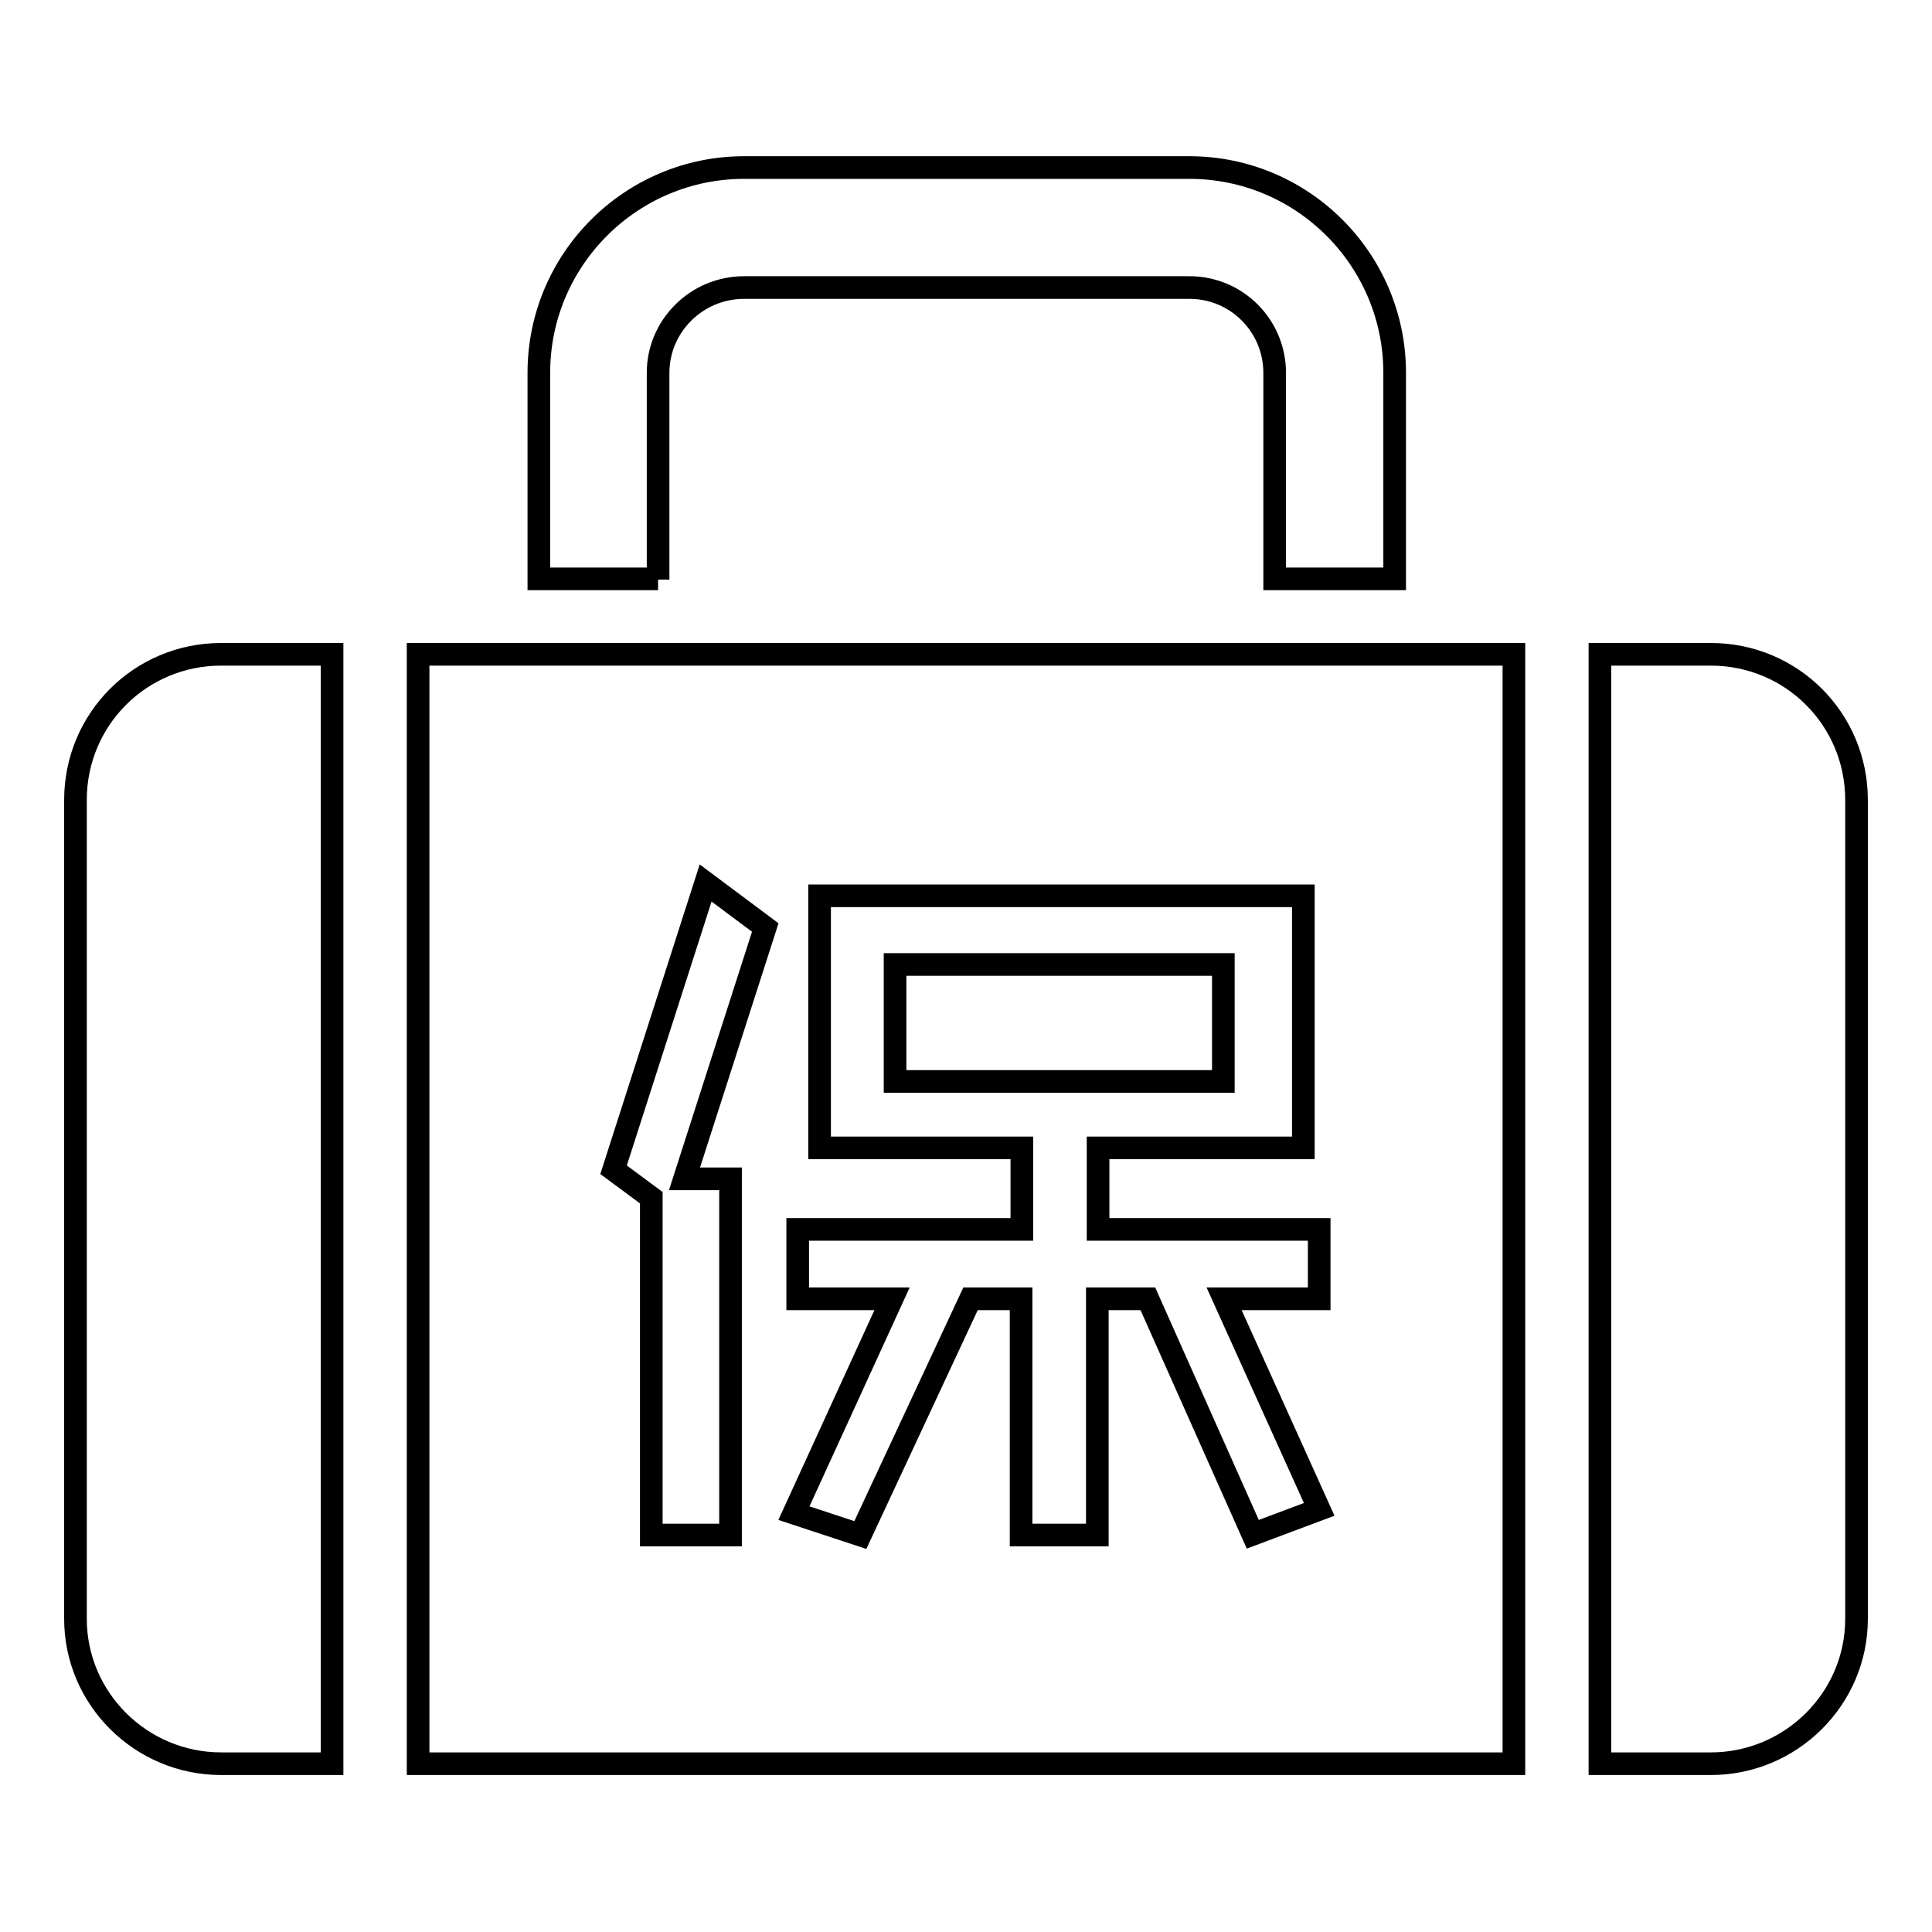 <?xml version="1.0" encoding="utf-8"?>
<!-- Svg Vector Icons : http://www.onlinewebfonts.com/icon -->
<!DOCTYPE svg PUBLIC "-//W3C//DTD SVG 1.1//EN" "http://www.w3.org/Graphics/SVG/1.1/DTD/svg11.dtd">
<svg version="1.1" xmlns="http://www.w3.org/2000/svg" xmlns:xlink="http://www.w3.org/1999/xlink" x="0px" y="0px" viewBox="0 0 256 256" enable-background="new 0 0 256 256" xml:space="preserve">
<g><g><path stroke-width="3" fill-opacity="0" stroke="#000000"  d="M55.4,233.7L55.4,233.7h145.2v-147H55.4V233.7L55.4,233.7z M87.2,76.8V49.4c0-6.2,5.1-11.3,11.4-11.3h59c6.3,0,11.3,5.1,11.3,11.3v27.3h15.9V49.4c0-15-12.2-27.2-27.2-27.2h-59c-15,0-27.2,12.2-27.2,27.2v27.3H87.2L87.2,76.8z M29.3,86.7L29.3,86.7H44v147H29.3c-10.6,0-19.3-8.6-19.3-19.2V106C10,95.3,18.6,86.7,29.3,86.7L29.3,86.7z M226.7,86.7L226.7,86.7H212v147h14.7c10.6,0,19.3-8.6,19.3-19.2V106C246,95.3,237.4,86.7,226.7,86.7L226.7,86.7z M86.3,203.4v-44.7l-5-3.7l12.2-38l7.9,5.9l-10.7,33.3h6.1v47.2H86.3L86.3,203.4z M118.6,143.3h43.5v-15.5h-43.5V143.3L118.6,143.3z M152.1,172.1h-6.7v31.3h-10.1v-31.3h-6.7L114,203.4l-8.8-2.9l13-28.4h-12.5v-9.2h29.7v-10.8h-26.8v-33.4h64.1v33.4h-27.2v10.8h29.3v9.2l-12.6,0l12.6,27.9l-8.8,3.3L152.1,172.1L152.1,172.1z"/></g></g>
</svg>